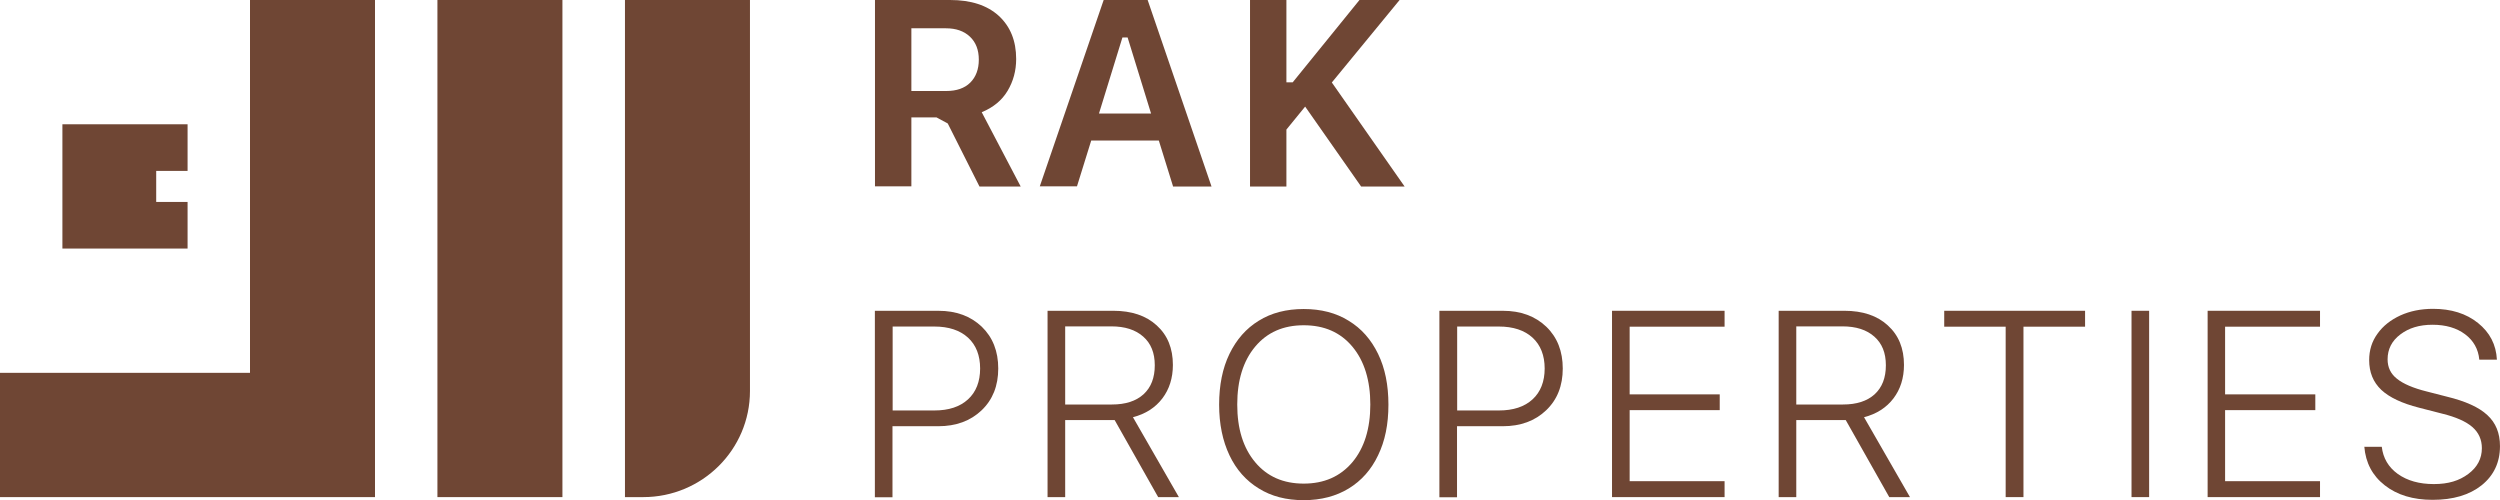 <svg xmlns="http://www.w3.org/2000/svg" width="135" height="27" viewBox="0 0 135 27" fill="none">
  <g clip-path="url(#clip0_84_204)">
    <path d="M33.748 0V26.844H34.735C37.914 26.844 40.498 24.283 40.498 21.114V0H33.748Z" fill="#6F4634"/>
    <path d="M30.371 0H23.621V26.844H30.371V0Z" fill="#6F4634"/>
    <path d="M13.5 20.133H0V26.844H20.25V0H13.5V20.133Z" fill="#6F4634"/>
    <path d="M3.37 13.422V6.711H10.129V9.229H8.435V10.905H10.129V13.422H3.37Z" fill="#6F4634"/>
    <path d="M49.214 1.528V4.914H51.1C51.651 4.914 52.087 4.766 52.393 4.462C52.698 4.159 52.856 3.742 52.856 3.221C52.856 2.7 52.698 2.283 52.375 1.979C52.052 1.676 51.624 1.528 51.083 1.528H49.223H49.214ZM49.214 6.329V10.062H47.249V0H51.301C52.436 0 53.31 0.286 53.938 0.859C54.558 1.432 54.873 2.205 54.873 3.186C54.873 3.82 54.716 4.393 54.41 4.905C54.104 5.417 53.642 5.799 53.013 6.06L55.117 10.071H52.891L51.179 6.668L50.568 6.338H49.206L49.214 6.329Z" fill="#6F4634"/>
    <path d="M60.611 2.023L59.345 6.129H62.157L60.891 2.023H60.602H60.611ZM63.344 10.062L62.576 7.588H58.926L58.157 10.062H56.149L59.598 0H61.973L65.422 10.071H63.336L63.344 10.062Z" fill="#6F4634"/>
    <path d="M69.466 10.071H67.501V0H69.466V4.445H69.806L73.412 0H75.578L71.919 4.454L75.849 10.071H73.5L70.478 5.756L69.466 6.997V10.071Z" fill="#6F4634"/>
    <path d="M48.203 17.625V22.165H50.456C51.233 22.165 51.836 21.966 52.272 21.566C52.709 21.167 52.927 20.602 52.927 19.899C52.927 19.196 52.709 18.632 52.272 18.232C51.836 17.833 51.225 17.633 50.456 17.633H48.203V17.625ZM47.251 16.783H50.674C51.635 16.783 52.412 17.069 53.015 17.642C53.608 18.215 53.905 18.97 53.905 19.899C53.905 20.828 53.608 21.584 53.006 22.157C52.403 22.73 51.626 23.016 50.666 23.016H48.194V26.853H47.243V16.783H47.251Z" fill="#6F4634"/>
    <path d="M78.687 17.625V22.165H80.94C81.717 22.165 82.32 21.966 82.757 21.566C83.193 21.167 83.412 20.602 83.412 19.899C83.412 19.196 83.193 18.632 82.757 18.232C82.32 17.833 81.709 17.633 80.94 17.633H78.687V17.625ZM77.736 16.783H81.159C82.119 16.783 82.896 17.069 83.499 17.642C84.093 18.215 84.389 18.97 84.389 19.899C84.389 20.828 84.093 21.584 83.49 22.157C82.888 22.73 82.11 23.016 81.15 23.016H78.679V26.853H77.727V16.783H77.736Z" fill="#6F4634"/>
    <path d="M57.52 17.624V21.843H60.044C60.777 21.843 61.345 21.661 61.755 21.288C62.157 20.914 62.358 20.402 62.358 19.725C62.358 19.048 62.148 18.544 61.738 18.18C61.319 17.806 60.742 17.624 60.009 17.624H57.52ZM57.52 22.685V26.844H56.568V16.782H60.114C61.1 16.782 61.886 17.042 62.463 17.572C63.048 18.101 63.336 18.813 63.336 19.707C63.336 20.411 63.144 21.018 62.768 21.513C62.393 22.008 61.86 22.355 61.179 22.529L63.659 26.844H62.541L60.192 22.685H57.511H57.52Z" fill="#6F4634"/>
    <path d="M96.999 17.624V21.843H99.523C100.257 21.843 100.824 21.661 101.235 21.288C101.636 20.914 101.837 20.402 101.837 19.725C101.837 19.048 101.627 18.544 101.217 18.18C100.798 17.806 100.222 17.624 99.488 17.624H96.999ZM96.999 22.685V26.844H96.048V16.782H99.593C100.58 16.782 101.366 17.042 101.942 17.572C102.527 18.101 102.815 18.813 102.815 19.707C102.815 20.411 102.623 21.018 102.247 21.513C101.872 22.008 101.339 22.355 100.658 22.529L103.138 26.844H102.02L99.671 22.685H96.991H96.999Z" fill="#6F4634"/>
    <path d="M70.4 17.564C69.299 17.564 68.426 17.946 67.78 18.718C67.134 19.491 66.811 20.533 66.811 21.844C66.811 23.155 67.134 24.188 67.78 24.96C68.426 25.733 69.299 26.115 70.4 26.115C71.5 26.115 72.373 25.733 73.028 24.96C73.674 24.188 73.997 23.146 73.997 21.844C73.997 20.541 73.674 19.491 73.028 18.718C72.382 17.946 71.509 17.564 70.4 17.564ZM70.4 16.687C71.334 16.687 72.146 16.895 72.827 17.32C73.517 17.737 74.041 18.336 74.416 19.109C74.792 19.882 74.975 20.793 74.975 21.852C74.975 22.912 74.792 23.814 74.416 24.587C74.05 25.36 73.517 25.959 72.836 26.375C72.155 26.792 71.343 27.009 70.4 27.009C69.457 27.009 68.653 26.801 67.972 26.375C67.291 25.959 66.758 25.36 66.392 24.587C66.025 23.814 65.833 22.903 65.833 21.852C65.833 20.802 66.016 19.882 66.392 19.109C66.767 18.336 67.291 17.737 67.972 17.32C68.653 16.895 69.465 16.687 70.4 16.687Z" fill="#6F4634"/>
    <path d="M93.127 25.984V26.844H87.049V16.782H93.127V17.641H88.001V21.296H92.865V22.147H88.001V25.984H93.127Z" fill="#6F4634"/>
    <path d="M125.281 25.984V26.844H119.212V16.782H125.281V17.641H120.155V21.296H125.027V22.147H120.155V25.984H125.281Z" fill="#6F4634"/>
    <path d="M109.267 26.844H108.306V17.641H104.988V16.782H112.594V17.641H109.267V26.844Z" fill="#6F4634"/>
    <path d="M116.053 16.782H115.102V26.844H116.053V16.782Z" fill="#6F4634"/>
    <path d="M127.664 24.126H128.616C128.686 24.734 128.974 25.229 129.481 25.593C129.996 25.958 130.642 26.14 131.428 26.14C132.214 26.14 132.799 25.958 133.288 25.593C133.777 25.229 134.021 24.76 134.021 24.204C134.021 23.736 133.847 23.354 133.506 23.058C133.166 22.763 132.624 22.52 131.882 22.338L130.633 22.017C129.708 21.782 129.027 21.461 128.59 21.053C128.153 20.636 127.935 20.107 127.935 19.447C127.935 18.909 128.083 18.431 128.389 18.014C128.686 17.598 129.096 17.276 129.62 17.033C130.136 16.799 130.729 16.677 131.384 16.677C132.362 16.677 133.174 16.929 133.812 17.441C134.449 17.954 134.79 18.605 134.833 19.421H133.882C133.829 18.848 133.567 18.388 133.113 18.049C132.659 17.71 132.074 17.537 131.358 17.537C130.642 17.537 130.083 17.71 129.62 18.058C129.158 18.405 128.93 18.857 128.93 19.404C128.93 19.838 129.096 20.185 129.437 20.454C129.769 20.723 130.31 20.957 131.044 21.14L132.126 21.418C133.131 21.661 133.864 21.991 134.318 22.416C134.772 22.833 134.999 23.388 134.999 24.092C134.999 24.968 134.668 25.672 134.013 26.201C133.349 26.731 132.467 26.991 131.358 26.991C130.31 26.991 129.446 26.731 128.782 26.21C128.11 25.689 127.743 24.986 127.673 24.118" fill="#6F4634"/>
  </g>
  <defs>
    <clipPath id="clip0_84_204">
      <rect width="135" height="27" fill="white"/>
    </clipPath>
  </defs>
</svg>